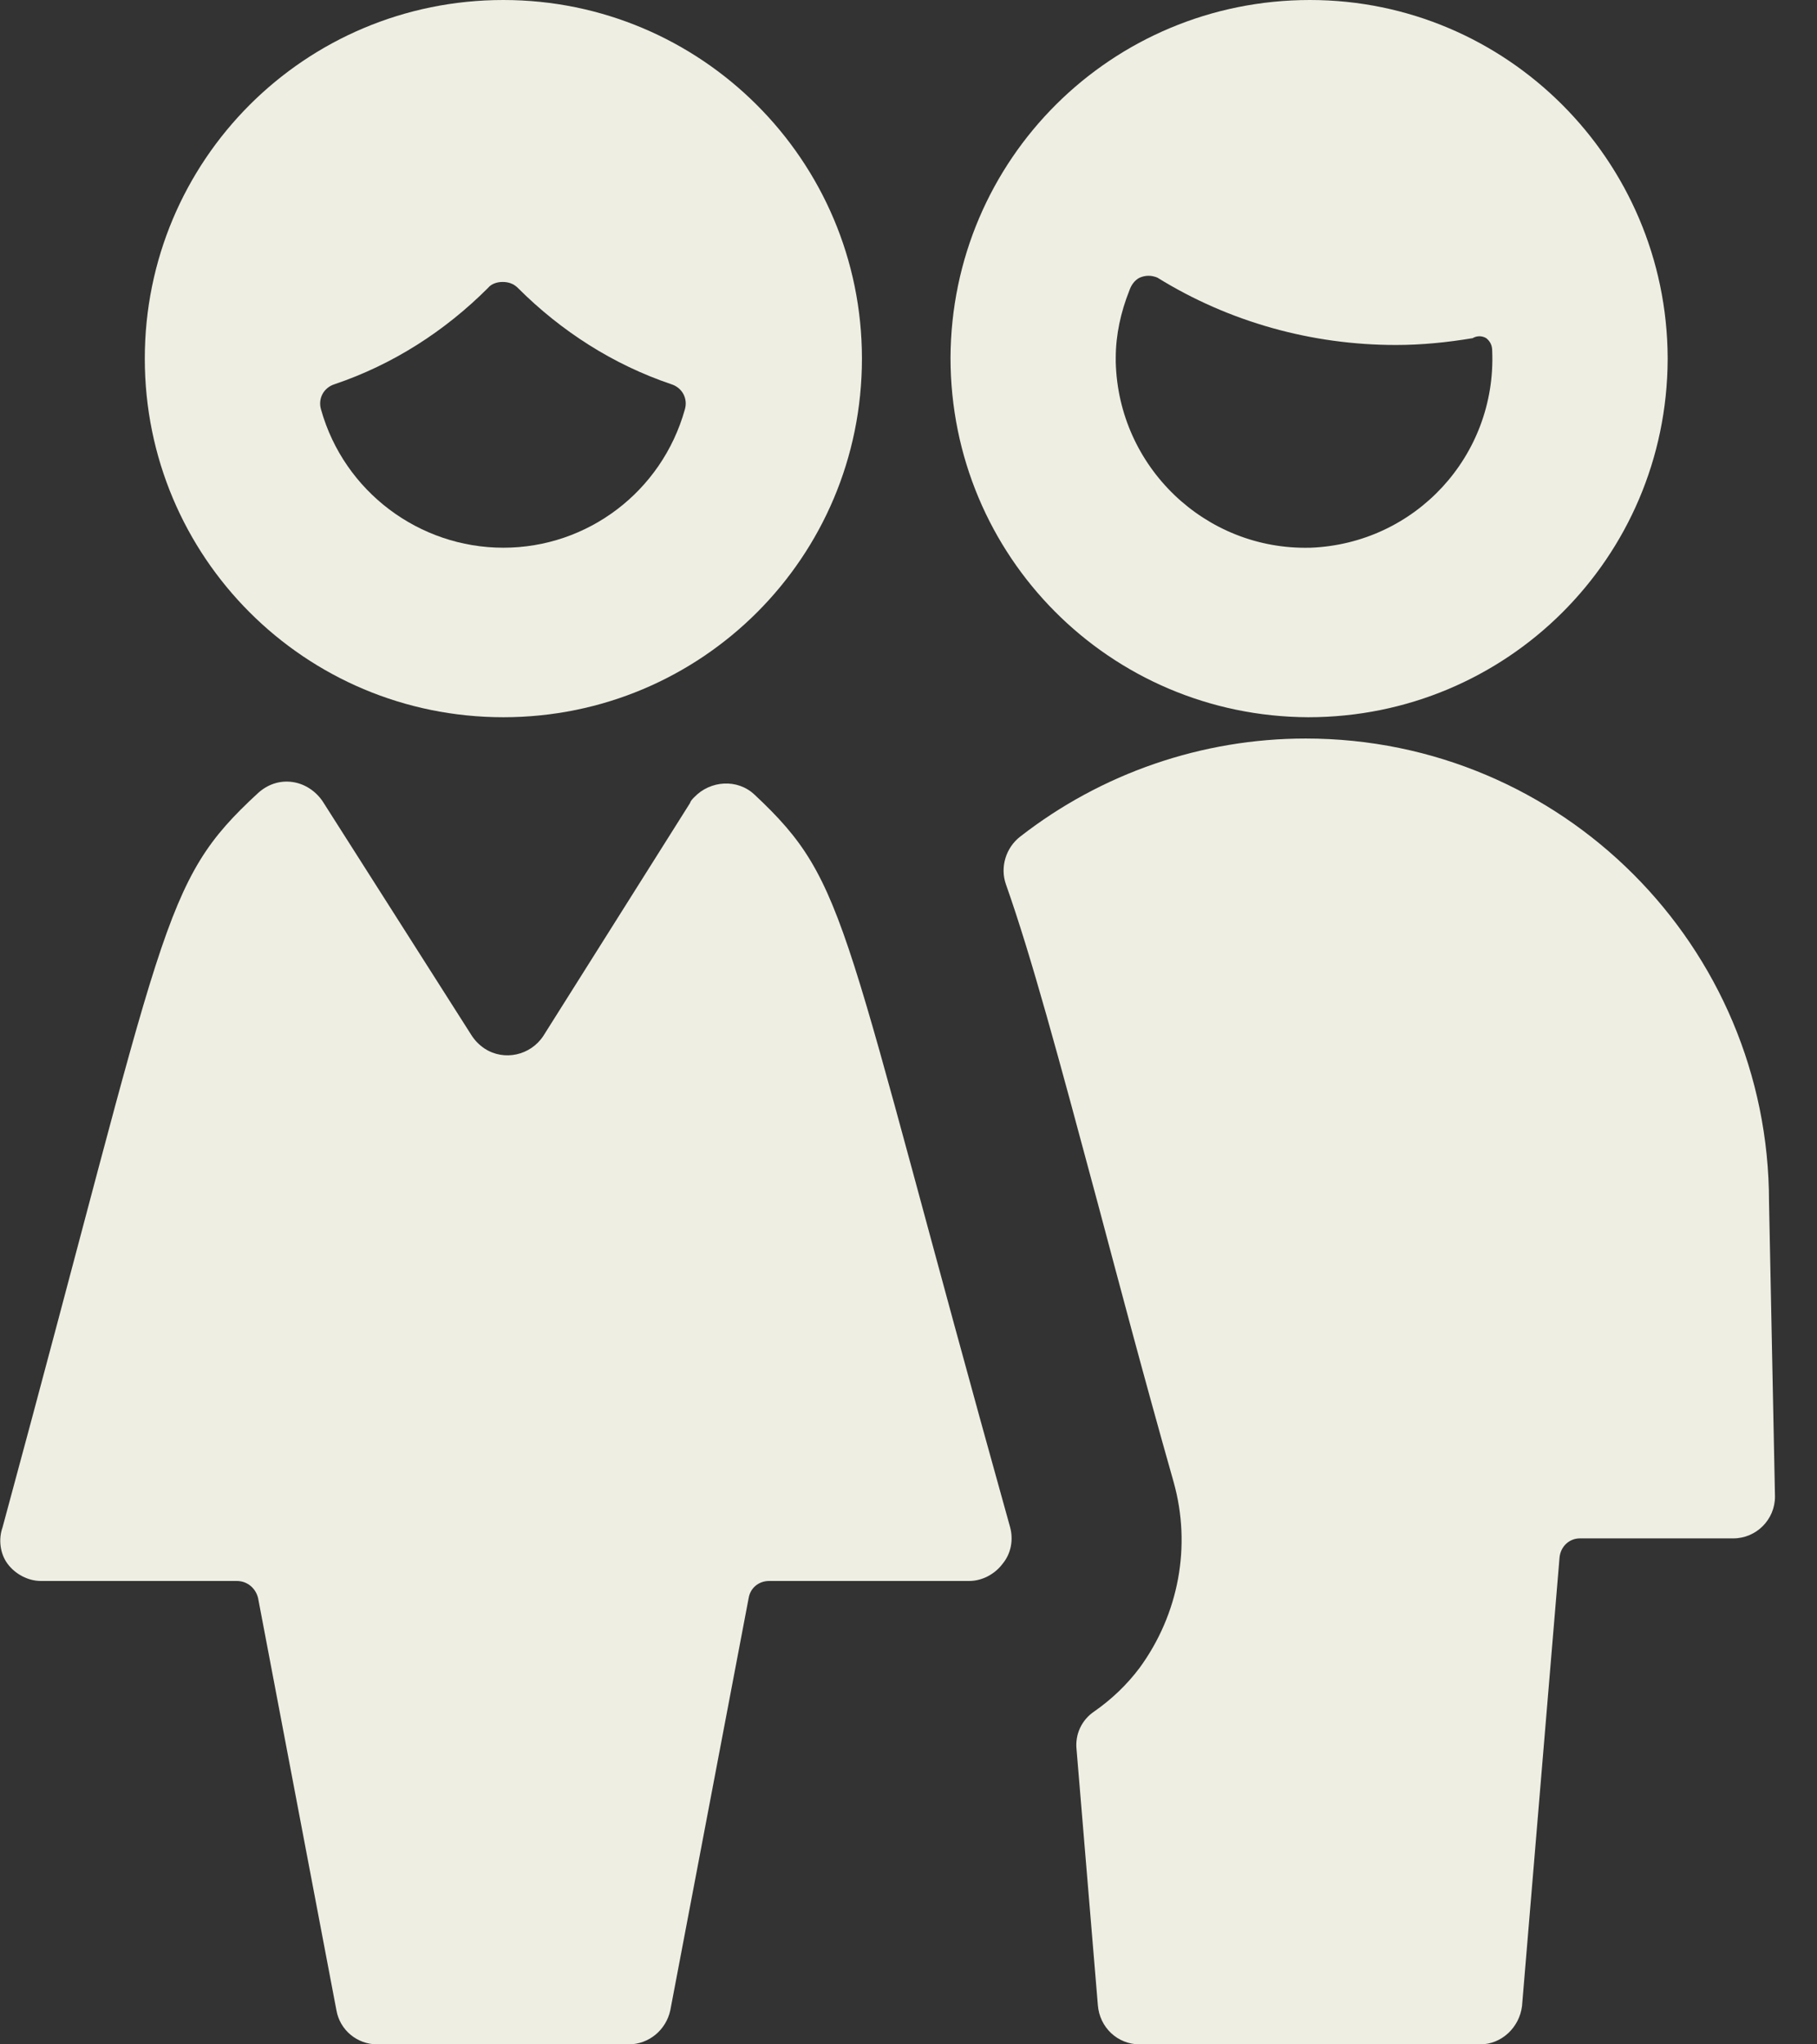 <svg width="32" height="36" viewBox="0 0 32 36" fill="none" xmlns="http://www.w3.org/2000/svg">
<rect x="0" y="0" width="32" height="36" fill="#333333" stroke="none"/>
<g id="Multiple-Man-Woman-4--Streamline-Streamline-3.0.svg" clip-path="url(#clip0_57_166)">
<path id="Vector" d="M23.07 0C19.575 0 16.755 2.805 16.74 6.3C16.74 9.795 19.545 12.615 23.04 12.63C26.535 12.63 29.355 9.825 29.37 6.33C29.37 6.33 29.37 6.315 29.37 6.3C29.355 2.82 26.535 0 23.07 0ZM23.07 9.645C21.225 9.69 19.695 8.22 19.65 6.375C19.65 6.345 19.65 6.33 19.65 6.3C19.65 5.895 19.74 5.49 19.89 5.115C19.92 5.025 19.98 4.935 20.07 4.89C20.175 4.845 20.28 4.845 20.385 4.89C21.645 5.67 23.1 6.075 24.585 6.075C25.035 6.075 25.485 6.03 25.935 5.955C26.01 5.91 26.1 5.91 26.175 5.955C26.25 6.015 26.28 6.09 26.28 6.18C26.355 8.025 24.93 9.57 23.085 9.645C23.085 9.645 23.085 9.645 23.07 9.645Z" fill="#EFEEE3"/>
<path id="Vector_2" d="M31.155 21.165C31.155 16.665 27.51 13.005 22.995 13.005C21.165 13.005 19.395 13.62 17.97 14.73C17.715 14.925 17.61 15.27 17.715 15.57C18.165 16.845 18.63 18.57 19.335 21.195C19.695 22.545 20.13 24.195 20.67 26.1C20.985 27.225 20.76 28.425 20.07 29.37C19.845 29.67 19.575 29.925 19.275 30.135C19.05 30.285 18.93 30.54 18.96 30.81L19.335 35.31C19.365 35.7 19.68 36 20.07 36H26.07C26.445 36 26.76 35.7 26.805 35.325L27.465 27.435C27.48 27.24 27.63 27.09 27.825 27.09H30.525C30.93 27.09 31.26 26.76 31.26 26.355L31.155 21.165Z" fill="#EFEEE3"/>
<path id="Vector_3" d="M0.135 27.54C0.27 27.72 0.495 27.84 0.72 27.84H4.17C4.35 27.84 4.5 27.96 4.545 28.14L5.925 35.4C5.985 35.745 6.285 36 6.645 36H11.07C11.43 36 11.73 35.745 11.805 35.4L13.185 28.14C13.215 27.96 13.365 27.84 13.545 27.84H17.07C17.295 27.84 17.52 27.72 17.655 27.54C17.805 27.36 17.85 27.12 17.79 26.895C14.79 16.155 14.97 15.57 13.29 13.995C12.99 13.71 12.51 13.74 12.225 14.04C12.195 14.07 12.165 14.1 12.15 14.145L9.57 18.24C9.345 18.585 8.88 18.69 8.535 18.465C8.445 18.405 8.37 18.33 8.31 18.24L5.685 14.115C5.565 13.935 5.37 13.8 5.145 13.77C4.92 13.74 4.71 13.815 4.545 13.965C2.82 15.555 2.955 16.17 0.045 26.895C-0.03 27.105 3.50177e-07 27.36 0.135 27.54Z" fill="#EFEEE3"/>
<path id="Vector_4" d="M2.55 6.315C2.55 9.81 5.37 12.63 8.865 12.63C12.36 12.63 15.18 9.81 15.18 6.315C15.18 2.82 12.345 0 8.865 0C5.37 0 2.55 2.82 2.55 6.315ZM8.865 9.645C7.38 9.645 6.06 8.655 5.655 7.215C5.595 7.02 5.7 6.825 5.895 6.765C6.915 6.42 7.83 5.835 8.595 5.07C8.655 4.995 8.76 4.965 8.85 4.965C8.955 4.965 9.045 4.995 9.12 5.07C9.885 5.835 10.8 6.42 11.82 6.765C12.015 6.825 12.12 7.02 12.06 7.215C11.655 8.655 10.35 9.645 8.865 9.645Z" fill="#EFEEE3"/>
</g>
<defs>
<clipPath id="clip0_57_166">
<rect width="31.26" height="36" fill="white"/>
</clipPath>
</defs>
</svg>
